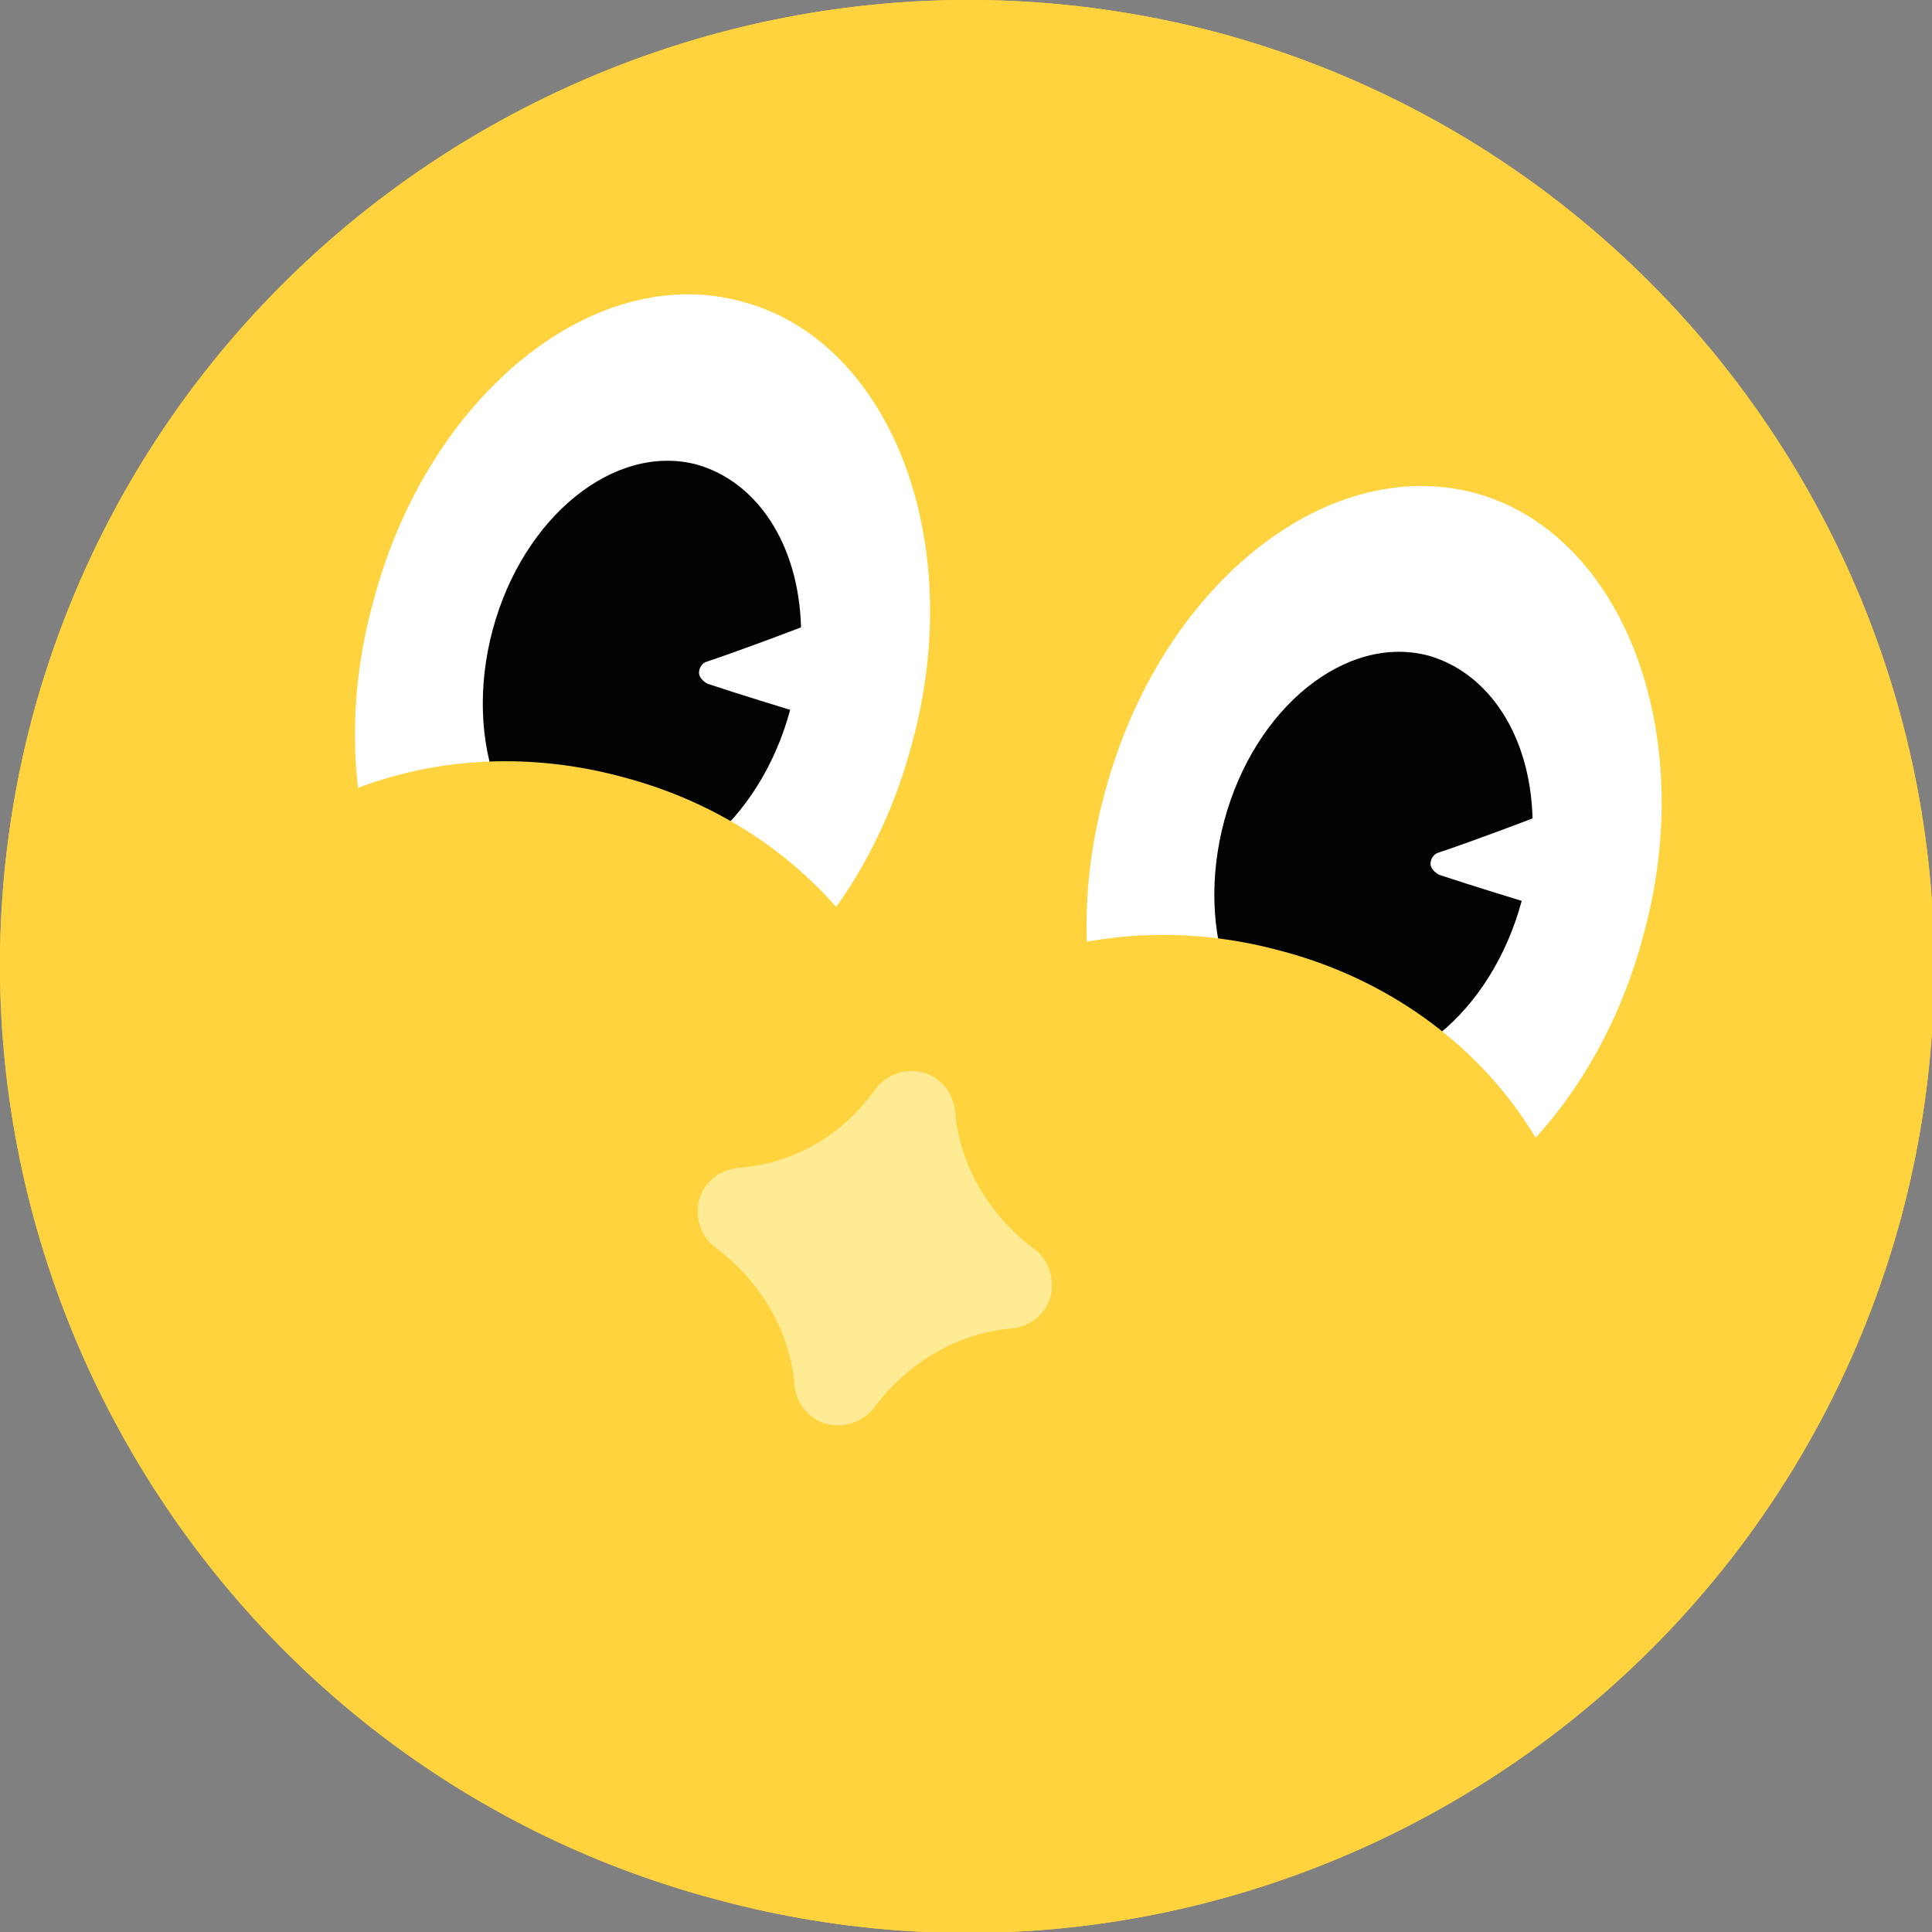 <?xml version="1.0" encoding="UTF-8"?> <svg xmlns="http://www.w3.org/2000/svg" width="89" height="89" viewBox="0 0 89 89" fill="none"><rect x="0" y="0" width="89" height="89" fill="#808080" stroke="none"/><g clip-path="url(#clip0_1_798)"><path fill-rule="evenodd" clip-rule="evenodd" d="M56.1 1.5C79.8 7.9 93.9 32.3 87.6 56C81.2 79.8 56.7 93.9 33 87.5C9.3 81.2 -4.8 56.7 1.5 33C7.9 9.3 32.3 -4.8 56.1 1.5Z" fill="#FED33D"></path><path fill-rule="evenodd" clip-rule="evenodd" d="M56.1 1.5C79.8 7.9 93.9 32.3 87.6 56C81.2 79.8 56.7 93.9 33 87.5C9.3 81.2 -4.8 56.7 1.5 33C7.9 9.3 32.3 -4.8 56.1 1.5Z" fill="#FED33D"></path><path fill-rule="evenodd" clip-rule="evenodd" d="M34.199 13.9C40.999 15.7 44.599 24.9 41.999 34.3C39.499 43.7 31.899 49.9 24.999 48.1C18.199 46.3 14.599 37.1 17.199 27.7C19.699 18.2 27.399 12 34.199 13.9Z" fill="white"></path><path fill-rule="evenodd" clip-rule="evenodd" d="M36.9 28.9C36.8 25.1 34.9 22.2 32.1 21.4C28.3 20.4 24.1 23.8 22.7 29C21.3 34.2 23.2 39.3 27 40.3C30.8 41.3 35 37.9 36.4 32.7C36.4 32.7 34.1 32 32.6 31.5C32.4 31.4 32.2 31.2 32.2 31C32.2 30.8 32.3 30.6 32.5 30.5C34.3 29.9 36.9 28.9 36.9 28.9Z" fill="#010202"></path><path fill-rule="evenodd" clip-rule="evenodd" d="M67.9 22.7C74.701 24.5 78.3 33.7 75.701 43.1C73.201 52.5 65.6 58.7 58.7 56.9C51.901 55.1 48.3 45.9 50.901 36.5C53.401 27.1 61.001 20.9 67.9 22.7Z" fill="white"></path><path fill-rule="evenodd" clip-rule="evenodd" d="M70.599 37.7C70.499 33.9 68.599 31 65.799 30.2C61.999 29.2 57.799 32.6 56.399 37.8C54.999 43 56.899 48.1 60.699 49.1C64.499 50.1 68.699 46.7 70.099 41.5C70.099 41.5 67.799 40.8 66.299 40.3C66.099 40.2 65.899 40 65.899 39.8C65.899 39.6 65.999 39.4 66.199 39.3C67.999 38.7 70.599 37.7 70.599 37.7Z" fill="#010202"></path><path fill-rule="evenodd" clip-rule="evenodd" d="M28.7 35.8C38.6 38.4 44.6 47.7 42.3 56.5C39.9 65.3 30 70.3 20.2 67.6C10.3 65 4.2 55.7 6.6 46.9C8.9 38.1 18.8 33.1 28.7 35.8Z" fill="#FED33D"></path><path fill-rule="evenodd" clip-rule="evenodd" d="M58.999 43.8C68.899 46.4 74.899 55.7 72.599 64.5C70.199 73.3 60.299 78.3 50.499 75.6C40.599 73 34.499 63.7 36.899 54.9C39.199 46.1 49.099 41.1 58.999 43.8Z" fill="#FED33D"></path><path fill-rule="evenodd" clip-rule="evenodd" d="M40.3 50.2C40.8 49.5 41.7 49.2 42.499 49.4C43.3 49.6 43.9 50.3 43.999 51.2C44.2 53.7 45.599 56 47.599 57.5C48.3 58 48.599 58.9 48.4 59.7C48.2 60.5 47.499 61.1 46.599 61.2C44.099 61.4 41.8 62.8 40.3 64.8C39.8 65.5 38.9 65.8 38.099 65.6C37.3 65.4 36.7 64.7 36.599 63.8C36.4 61.3 34.999 59 32.999 57.5C32.3 57 32 56.1 32.2 55.3C32.4 54.5 33.099 53.9 33.999 53.8C36.599 53.6 38.8 52.3 40.3 50.2Z" fill="#FFEB93"></path></g><defs><clipPath id="clip0_1_798"><rect width="89" height="89" fill="white"></rect></clipPath></defs></svg> 